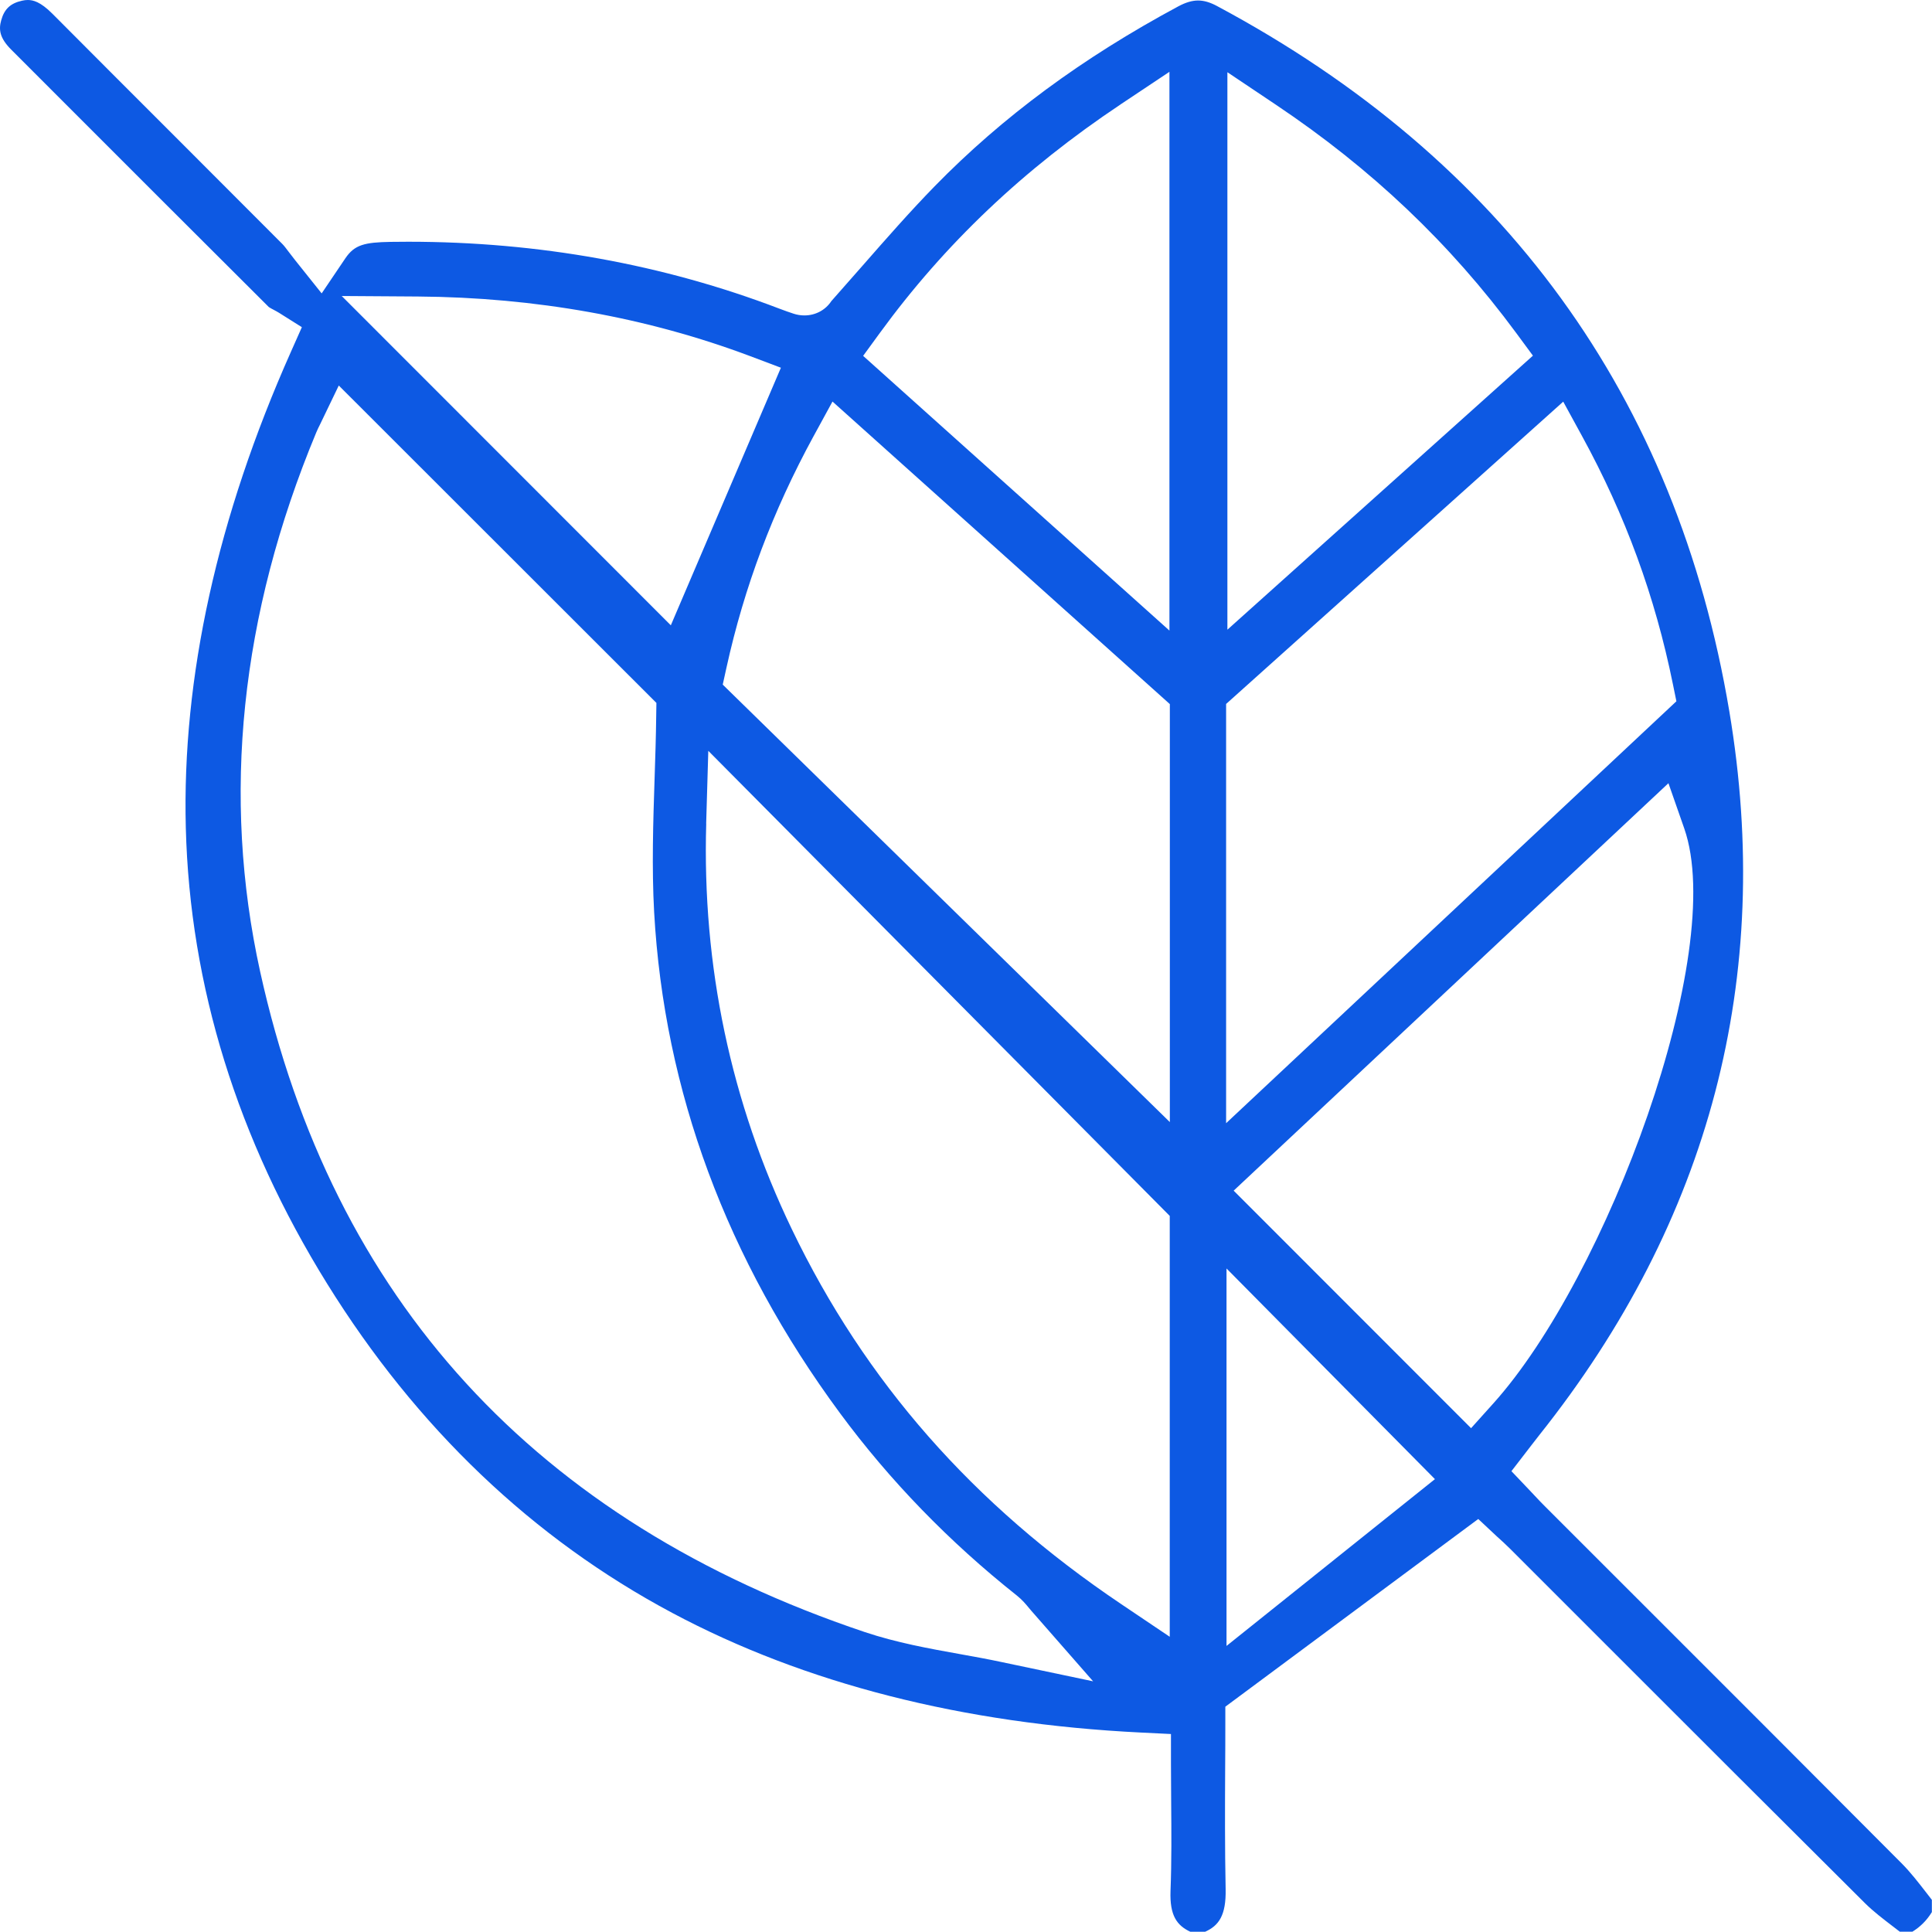 <svg xmlns="http://www.w3.org/2000/svg" fill="none" viewBox="0 0 57 57" height="57" width="57">
<path fill="#0D59E3" d="M56.051 56.992C55.985 56.941 55.919 56.891 55.853 56.84C55.55 56.608 55.265 56.39 55.025 56.152C52.461 53.602 49.86 51.001 47.345 48.486C46.413 47.554 45.483 46.623 44.551 45.692C44.426 45.568 44.298 45.451 44.221 45.382L44.173 45.339L43.613 44.815L36.151 50.353V50.817C36.151 51.262 36.15 51.72 36.146 52.187C36.14 53.338 36.136 54.529 36.16 55.733C36.177 56.515 35.955 56.813 35.557 56.992H35.116C34.723 56.806 34.507 56.516 34.534 55.787C34.568 54.903 34.56 54.014 34.553 53.152C34.55 52.781 34.547 52.408 34.547 52.036V51.159L33.671 51.116C28.396 50.857 23.742 49.669 19.838 47.588C15.717 45.393 12.29 42.124 9.652 37.874C7.005 33.61 5.602 29.086 5.482 24.424C5.367 19.986 6.41 15.261 8.581 10.384L8.906 9.653L8.229 9.227C8.188 9.201 8.132 9.171 8.068 9.137C8.025 9.114 7.954 9.077 7.931 9.059C5.806 6.943 3.645 4.78 1.553 2.687L0.339 1.472C-0.017 1.119 -0.04 0.869 0.035 0.6C0.127 0.266 0.307 0.097 0.652 0.02C0.712 0.006 0.769 0 0.821 0C0.97 0 1.188 0.046 1.546 0.405C2.802 1.667 4.061 2.926 5.321 4.185C6.324 5.188 7.326 6.191 8.327 7.195C8.381 7.248 8.444 7.333 8.525 7.44C8.581 7.512 8.641 7.592 8.708 7.677L9.49 8.656L10.191 7.618C10.461 7.219 10.761 7.149 11.527 7.136C11.699 7.133 11.873 7.132 12.044 7.132C15.88 7.132 19.563 7.795 22.991 9.105C23.153 9.166 23.286 9.214 23.414 9.255C23.515 9.289 23.624 9.306 23.733 9.306C24.071 9.306 24.361 9.138 24.527 8.884C24.832 8.541 25.132 8.199 25.431 7.858C26.157 7.029 26.844 6.246 27.576 5.495C29.577 3.447 31.927 1.712 34.761 0.189C34.978 0.072 35.17 0.015 35.346 0.015C35.523 0.015 35.7 0.068 35.904 0.177C44.379 4.709 49.464 11.712 51.021 20.99C52.337 28.831 50.45 36.013 45.417 42.336C45.343 42.428 45.273 42.522 45.194 42.623L44.592 43.404L45.137 43.977L45.282 44.131C45.388 44.244 45.489 44.352 45.595 44.456L48.268 47.128C50.841 49.699 53.502 52.36 56.112 54.982C56.361 55.233 56.591 55.529 56.834 55.842C56.887 55.911 56.941 55.982 56.996 56.051V56.413C56.847 56.656 56.657 56.846 56.422 56.991H56.054L56.051 56.992ZM9.437 12.533C9.404 12.598 9.364 12.677 9.327 12.768C7.091 18.142 6.536 23.491 7.675 28.665C9.806 38.335 15.806 44.891 25.511 48.15C26.445 48.463 27.407 48.637 28.338 48.804C28.737 48.876 29.15 48.95 29.546 49.035L32.25 49.604L30.429 47.525C30.406 47.499 30.384 47.473 30.363 47.447C30.271 47.335 30.157 47.197 29.994 47.068C28.003 45.489 26.248 43.679 24.78 41.689C21.438 37.16 19.594 32.187 19.299 26.909C19.227 25.6 19.27 24.252 19.313 22.949C19.333 22.352 19.353 21.733 19.36 21.128L19.366 20.738L9.995 11.374L9.437 12.533ZM36.186 48.56L42.335 43.639L36.186 37.424V48.56ZM20.836 24.299C20.713 28.499 21.562 32.523 23.36 36.262C25.525 40.764 28.703 44.381 33.076 47.324L34.511 48.29V35.873L20.897 22.152L20.834 24.299H20.836ZM36.398 35.129L43.401 42.136L44.05 41.414C47.419 37.674 50.967 28.094 49.691 24.443L49.224 23.107L36.398 35.127V35.129ZM36.174 20.77V33.138L49.459 20.69L49.356 20.187C48.83 17.594 47.953 15.2 46.677 12.869L46.12 11.85L36.174 20.769V20.77ZM24.003 12.868C22.798 15.08 21.958 17.314 21.433 19.698L21.323 20.198L34.514 33.105V20.773L24.561 11.847L24.003 12.869V12.868ZM33.069 3.075C30.198 4.99 27.872 7.198 25.956 9.826L25.465 10.499L34.502 18.604V2.119L33.069 3.074V3.075ZM36.214 18.576L45.226 10.493L44.729 9.819C42.785 7.184 40.47 4.984 37.646 3.092L36.212 2.131V18.575L36.214 18.576ZM19.792 18.447L23.039 10.849L22.138 10.509C19.099 9.366 15.798 8.773 12.327 8.748L10.082 8.733L19.792 18.449V18.447Z"></path>
</svg>
